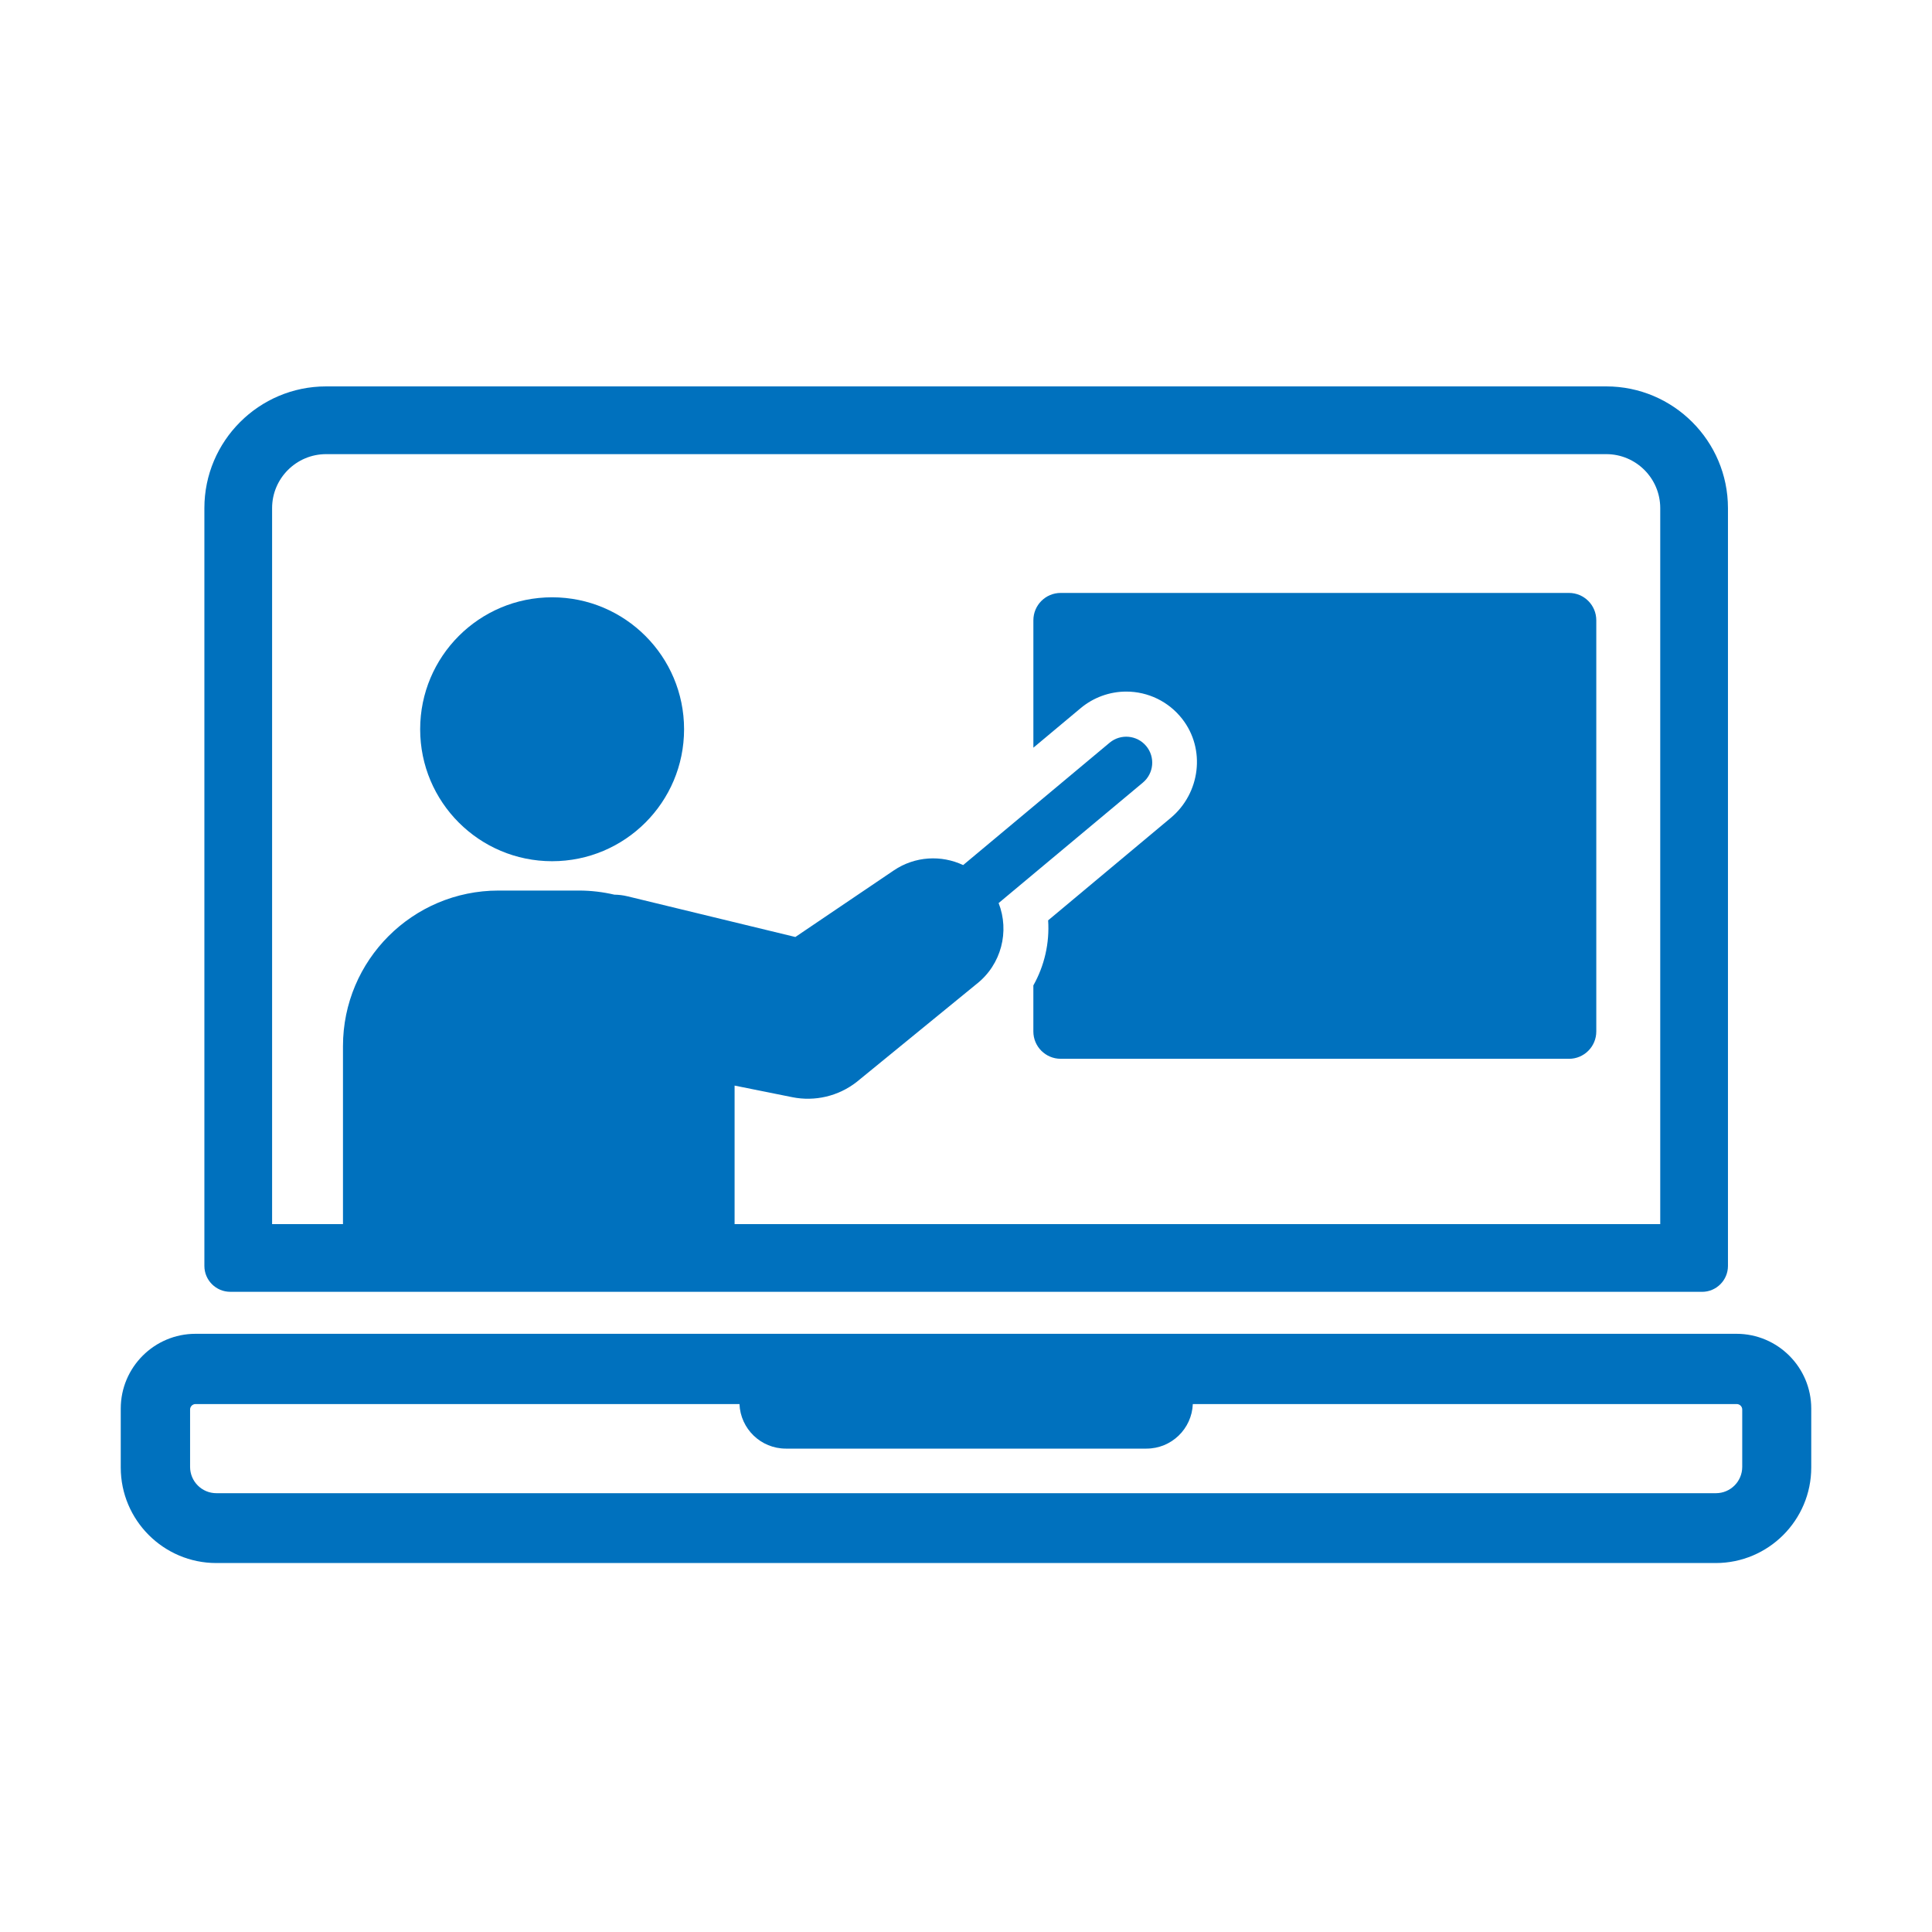 <svg width="80" height="80" viewBox="0 0 80 80" fill="none" xmlns="http://www.w3.org/2000/svg">
<rect width="80" height="80" fill="white"/>
<path d="M9.534 53.492H70.48C71.071 53.492 71.551 53.01 71.551 52.42V21.039C71.551 18.261 69.29 16 66.512 16H13.503C10.724 16 8.463 18.261 8.463 21.039V52.419C8.463 53.01 8.944 53.491 9.535 53.491L9.534 53.492ZM68.748 50.688H30.418V44.952L32.805 45.432C33.743 45.621 34.716 45.391 35.471 44.803L40.433 40.749C41.47 39.938 41.809 38.563 41.351 37.394L47.325 32.405C47.781 32.024 47.842 31.346 47.461 30.891C47.081 30.436 46.402 30.374 45.946 30.755L39.882 35.821C38.981 35.397 37.888 35.448 37.009 36.043L32.934 38.799L25.983 37.114C25.801 37.07 25.62 37.048 25.44 37.046C24.97 36.937 24.481 36.876 23.977 36.876H20.643C17.086 36.876 14.202 39.76 14.202 43.318V50.688H11.267V21.04C11.267 19.808 12.27 18.805 13.503 18.805H66.512C67.745 18.805 68.747 19.808 68.747 21.04V50.688H68.748Z" fill="#0071BE"/>
<path d="M71.905 55.23H8.095C6.388 55.23 5 56.619 5 58.326V60.766C5 62.948 6.775 64.722 8.956 64.722H71.044C73.226 64.722 75 62.947 75 60.766V58.326C75 56.618 73.611 55.23 71.905 55.23ZM72.142 58.364V60.74C72.142 61.342 71.655 61.83 71.052 61.83H8.961C8.358 61.83 7.871 61.342 7.871 60.74V58.364C7.871 58.241 7.973 58.139 8.096 58.139H30.62C30.662 59.165 31.505 59.984 32.541 59.984H47.472C48.507 59.984 49.35 59.166 49.392 58.139H71.916C72.039 58.139 72.142 58.241 72.142 58.364H72.142Z" fill="#0071BE"/>
<path d="M22.862 35.661C25.88 35.661 28.326 33.215 28.326 30.197C28.326 27.179 25.88 24.733 22.862 24.733C19.844 24.733 17.398 27.179 17.398 30.197C17.398 33.215 19.844 35.661 22.862 35.661Z" fill="#0071BE"/>
<path d="M43.921 43.843H64.968C65.593 43.843 66.099 43.336 66.099 42.711V25.684C66.099 25.059 65.593 24.552 64.968 24.552H43.921C43.296 24.552 42.79 25.059 42.79 25.684V30.96L44.751 29.321C45.279 28.88 45.948 28.637 46.635 28.637C47.541 28.637 48.391 29.05 48.951 29.766C49.934 31.023 49.702 32.845 48.477 33.868L43.401 38.11C43.464 39.048 43.248 39.988 42.789 40.805V42.71C42.789 43.335 43.295 43.842 43.92 43.842L43.921 43.843Z" fill="#0071BE"/>
</svg>
